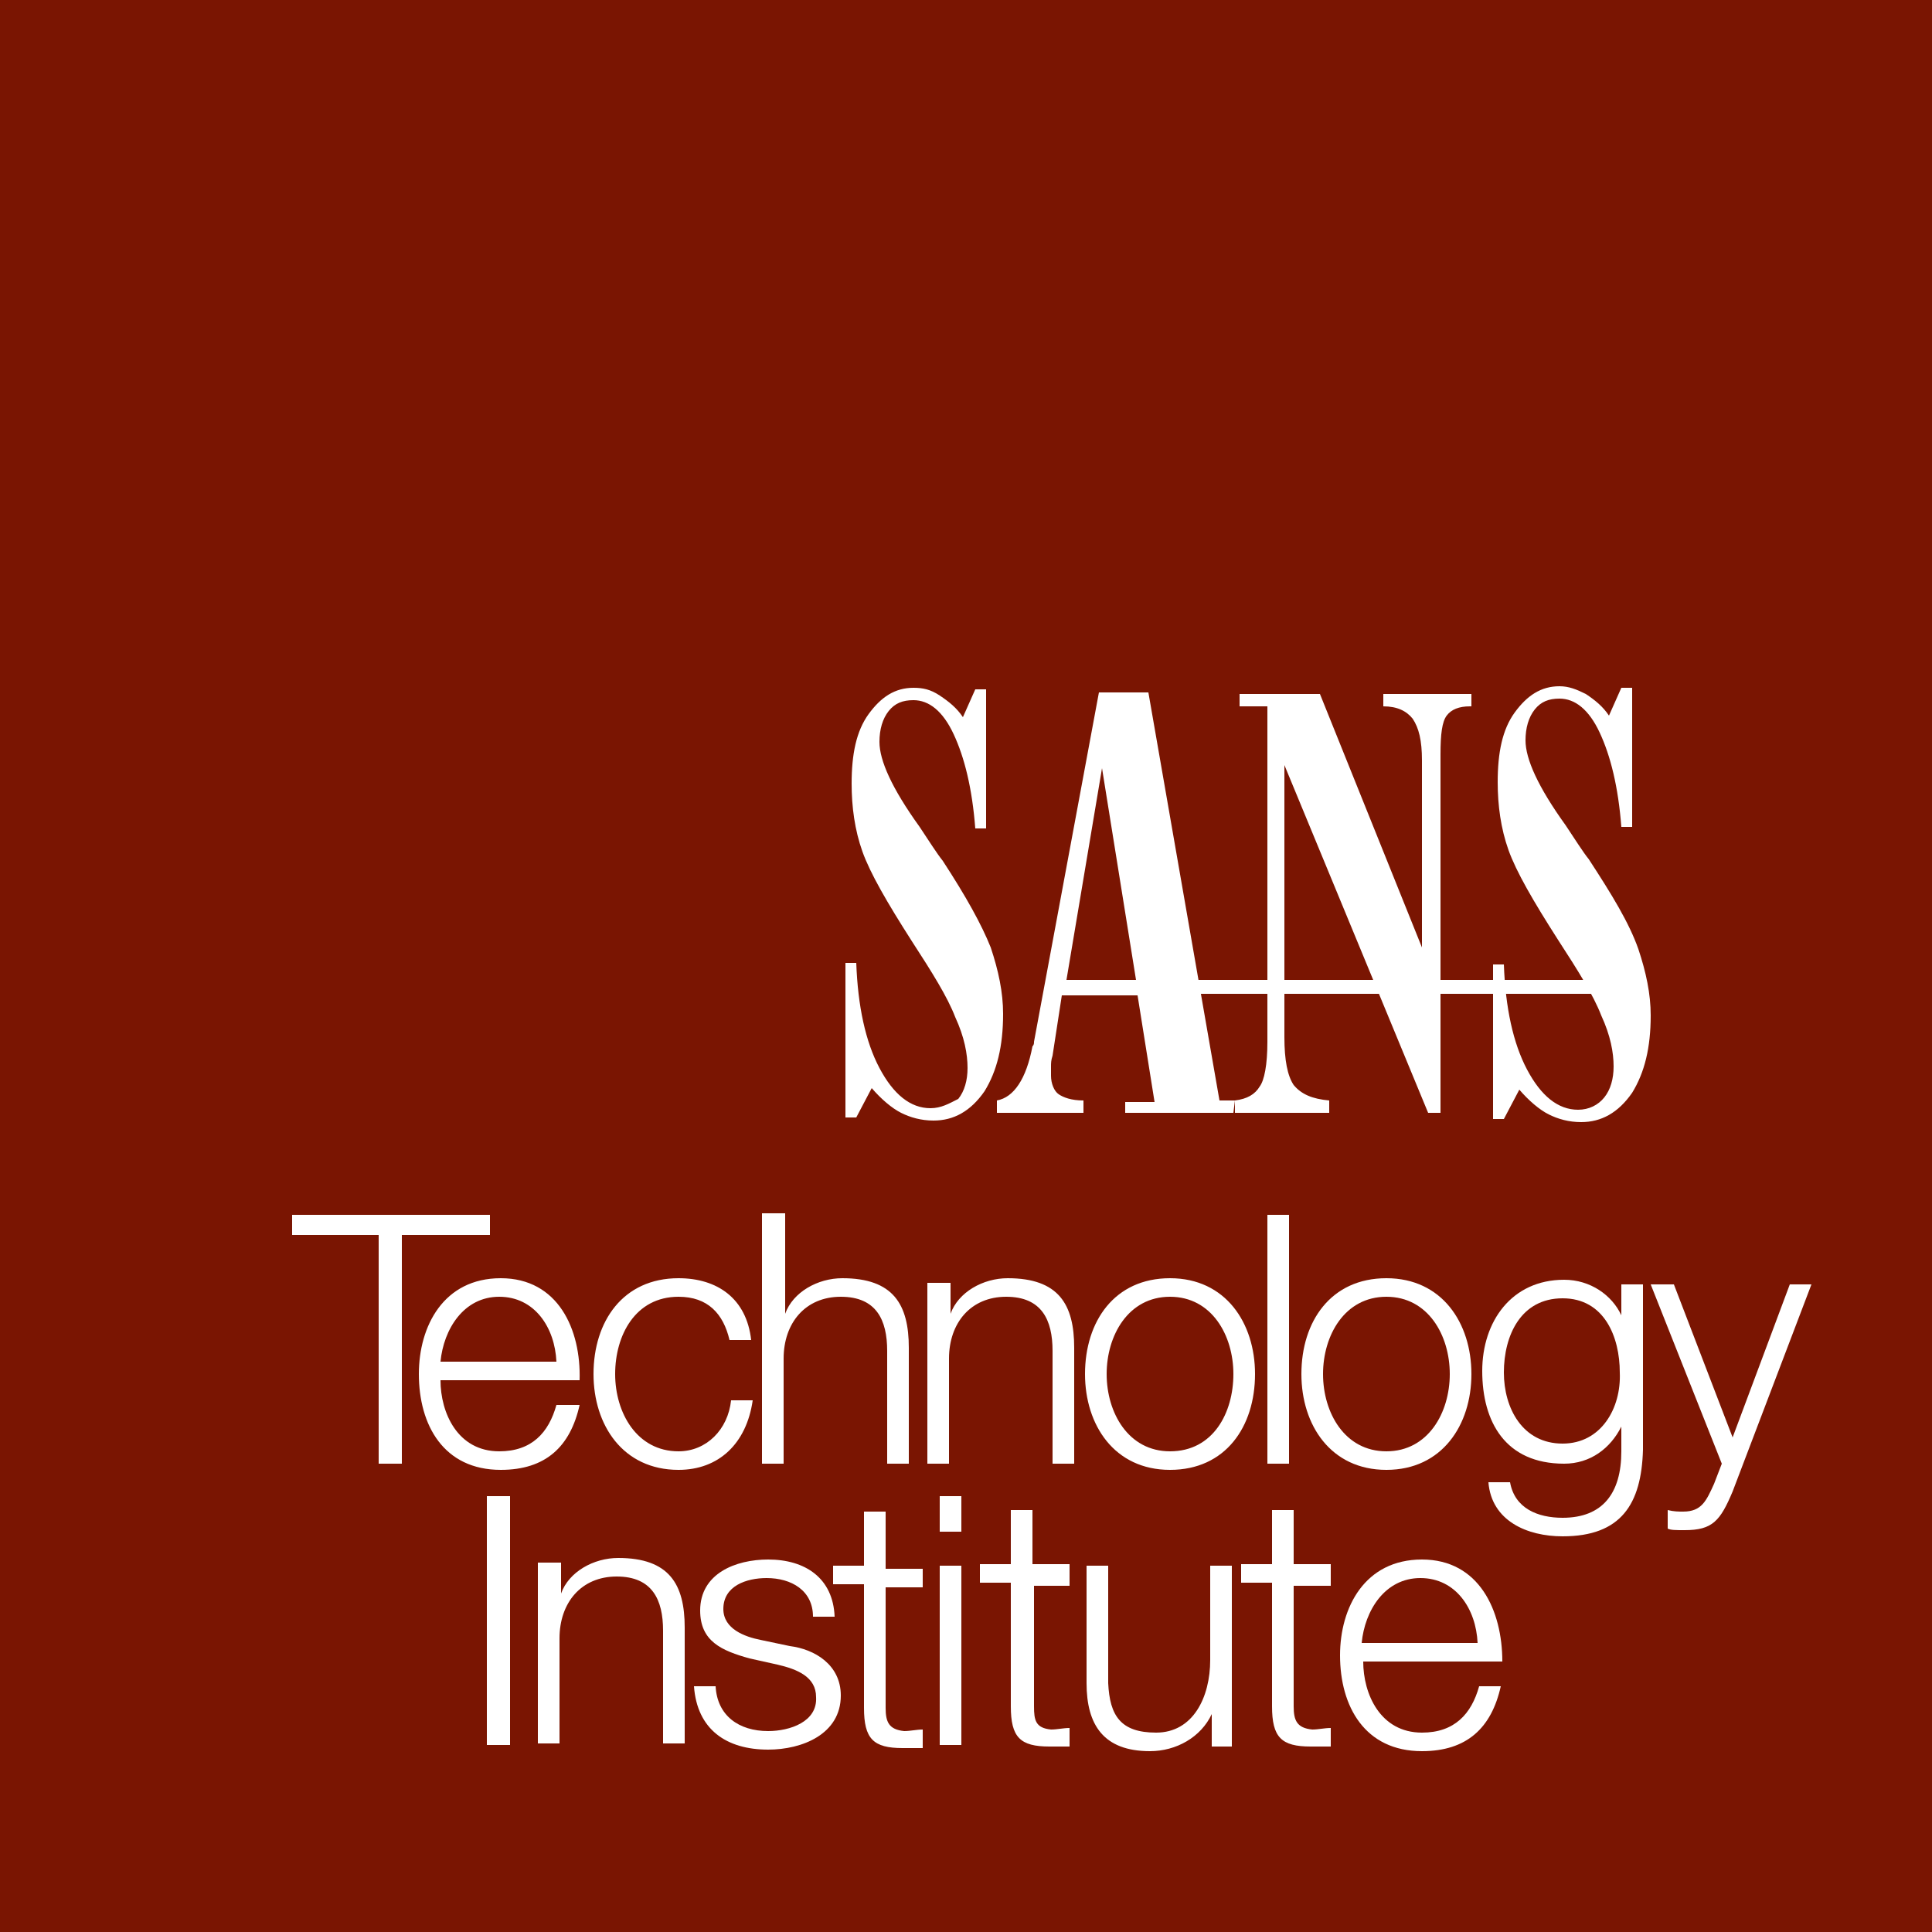 <svg xmlns="http://www.w3.org/2000/svg" baseProfile="tiny" overflow="visible" version="1.2" viewBox="0 0 125 125"><rect x="0" y="0" width="125" height="125" fill="#808080" stroke="none"/><path fill="#FFF" d="M81.5 105.6h1.4v16.1h-1.4zm-8.2-15.2h31.8v1H73.3z"/><path fill="#7A1502" d="M0 0h125v125H0z"/><path fill="#FFF" d="M18.9 78.6h12.8v1.3H26v14.8h-1.5V79.9h-5.6z"/><path fill="none" d="M32.4 83.9c-2.3 0-3.6 2-3.8 4.2h7.5c-.1-2.2-1.4-4.2-3.7-4.2zm43.3 0c-2.7 0-4.1 2.5-4.1 5s1.4 5 4.1 5 4.1-2.5 4.1-5-1.3-5-4.1-5z"/><path fill="#FFF" d="M32.4 82.7c-3.7 0-5.3 3.1-5.3 6.2 0 3.3 1.6 6.2 5.3 6.2 2.9 0 4.5-1.5 5.1-4.2H36c-.5 1.8-1.6 3-3.7 3-2.7 0-3.8-2.5-3.8-4.6h9c.1-3.3-1.4-6.6-5.1-6.6zm-3.9 5.4c.2-2.1 1.5-4.2 3.8-4.2s3.6 2 3.7 4.2h-7.5zm15.4-4.2c1.9 0 2.9 1.1 3.3 2.8h1.4c-.3-2.7-2.2-4-4.7-4-3.6 0-5.5 2.8-5.5 6.2 0 3.3 1.9 6.2 5.5 6.2 2.6 0 4.4-1.7 4.8-4.5h-1.4c-.2 1.9-1.6 3.3-3.4 3.3-2.7 0-4.1-2.5-4.1-5s1.3-5 4.1-5zm5.4-5.3v16.1h1.4v-6.8c0-2.3 1.4-4 3.7-4 2.3 0 3 1.5 3 3.5v7.3h1.4v-7.5c0-2.8-1-4.5-4.3-4.5-1.6 0-3.2.9-3.7 2.3v-6.5h-1.5zM60 83.1v11.6h1.4v-6.8c0-2.3 1.4-4 3.7-4 2.3 0 3 1.5 3 3.5v7.3h1.4v-7.5c0-2.8-1-4.5-4.3-4.5-1.6 0-3.2.9-3.7 2.3v-2H60zm15.7-.4c-3.6 0-5.5 2.8-5.5 6.2 0 3.3 1.9 6.2 5.5 6.2s5.5-2.8 5.5-6.2c0-3.3-1.9-6.2-5.5-6.2zm0 11.2c-2.7 0-4.1-2.5-4.1-5s1.4-5 4.1-5 4.1 2.5 4.1 5-1.3 5-4.1 5zM82 78.6h1.4v16.1H82z"/><path fill="none" d="M101.1 83.9c-2.7 0-3.8 2.4-3.8 4.8 0 2.3 1.2 4.6 3.8 4.6 2.5 0 3.7-2.3 3.7-4.6.1-2.2-1-4.8-3.7-4.8zm-7.3 5c0-2.5-1.4-5-4.1-5-2.7 0-4.1 2.5-4.1 5s1.4 5 4.1 5c2.8 0 4.1-2.5 4.1-5z"/><path fill="#FFF" d="M95.2 88.9c0-3.3-1.9-6.2-5.5-6.2s-5.5 2.8-5.5 6.2c0 3.3 1.9 6.2 5.5 6.2s5.5-2.9 5.5-6.2zm-9.6 0c0-2.5 1.4-5 4.1-5 2.7 0 4.1 2.5 4.1 5s-1.4 5-4.1 5c-2.7 0-4.1-2.5-4.1-5zm15.5 9.3c-1.6 0-3.1-.6-3.4-2.3h-1.4c.2 2.5 2.5 3.5 4.8 3.5 3.8 0 5.1-2.1 5.2-5.6V83.1h-1.4v2c-.6-1.3-2-2.3-3.7-2.3-3.4 0-5.3 2.7-5.3 5.9 0 3.3 1.5 6 5.3 6 1.7 0 3-1 3.7-2.4v1.6c0 2.7-1.2 4.3-3.8 4.3zm0-4.8c-2.6 0-3.8-2.3-3.8-4.6 0-2.4 1.1-4.8 3.8-4.8 2.7 0 3.7 2.5 3.7 4.8.1 2.3-1.2 4.6-3.7 4.6zm11-.4-3.8-9.9h-1.5l4.6 11.6-.5 1.3c-.5 1.1-.8 1.8-2 1.8-.3 0-.6 0-1-.1v1.2c.2.1.5.1 1.1.1 1.8 0 2.3-.6 3.1-2.5l5.1-13.4h-1.4l-3.7 9.9zm-80.6 3.8H33v16.1h-1.5zm3.3 4.4v11.6h1.4V106c0-2.3 1.4-4 3.7-4 2.3 0 3 1.5 3 3.5v7.3h1.4v-7.5c0-2.8-1-4.5-4.3-4.5-1.6 0-3.2.9-3.7 2.3v-2h-1.5zM49.7 112c-1.9 0-3.3-1-3.4-2.9h-1.4c.2 2.8 2.1 4.1 4.8 4.1 2.2 0 4.7-1 4.7-3.5 0-2-1.7-3-3.3-3.2l-1.9-.4c-1-.2-2.4-.7-2.4-2 0-1.5 1.5-2 2.8-2 1.6 0 3 .8 3 2.5H54c-.1-2.5-1.9-3.7-4.3-3.7-2.1 0-4.4.9-4.4 3.3 0 2 1.4 2.6 3.2 3.1l1.8.4c1.3.3 2.5.8 2.5 2.1.1 1.6-1.7 2.2-3.1 2.2zm7.6-14.2h-1.4v3.5h-2v1.2h2v8c0 2 .6 2.6 2.5 2.6h1.3v-1.2c-.4 0-.8.1-1.2.1-1-.1-1.2-.6-1.2-1.5v-7.8h2.4v-1.2h-2.4v-3.7zm3.5 15.1h1.4v-11.6h-1.4v11.6zm0-13.8h1.4v-2.3h-1.4v2.3z"/><path fill="none" d="M69 63.4h4.5l-2.2-13.7zm23 38.7c-2.3 0-3.6 2-3.8 4.2h7.5c-.1-2.2-1.4-4.2-3.7-4.2z"/><path fill="#FFF" d="M69.2 102.4v-1.2h-2.4v-3.5h-1.4v3.5h-2v1.2h2v8c0 2 .6 2.6 2.5 2.6h1.3v-1.2c-.4 0-.8.1-1.2.1-1-.1-1.1-.6-1.1-1.5v-7.8h2.3zm10.5 10.5v-11.6h-1.4v6.1c0 2.4-1.1 4.7-3.5 4.7-2.3 0-3-1.1-3.1-3.2v-7.6h-1.4v7.6c0 2.7 1.1 4.4 4.1 4.4 1.7 0 3.3-.9 4-2.4v2.1h1.3zm6.4-10.5v-1.2h-2.4v-3.5h-1.4v3.5h-2v1.2h2v8c0 2 .6 2.6 2.5 2.6h1.3v-1.2c-.4 0-.8.1-1.2.1-1-.1-1.2-.6-1.2-1.5v-7.8h2.4zm5.9-1.5c-3.7 0-5.3 3.1-5.3 6.2 0 3.3 1.6 6.2 5.3 6.2 2.9 0 4.5-1.5 5.1-4.2h-1.4c-.5 1.8-1.6 3-3.7 3-2.7 0-3.8-2.5-3.8-4.6h9c0-3.3-1.5-6.6-5.2-6.6zm-3.9 5.4c.2-2.1 1.5-4.2 3.8-4.2s3.6 2 3.7 4.2h-7.5zM60.2 71.7c-1.3 0-2.4-.9-3.3-2.6-.9-1.7-1.4-4-1.5-6.8h-.7v10h.7l1-1.9c.6.7 1.3 1.3 1.9 1.6.6.3 1.3.5 2.1.5 1.3 0 2.4-.6 3.3-1.9.8-1.3 1.2-2.9 1.2-5 0-1.4-.3-2.8-.8-4.3-.6-1.5-1.6-3.3-3.1-5.6-.4-.5-.9-1.3-1.5-2.2-1.8-2.5-2.6-4.3-2.6-5.5 0-.8.2-1.5.6-2 .4-.5.9-.7 1.6-.7 1 0 1.9.7 2.6 2.2.7 1.5 1.2 3.5 1.4 6.1h.7v-9h-.7l-.8 1.8c-.4-.6-.9-1-1.5-1.4s-1.1-.5-1.7-.5c-1.2 0-2.1.6-2.9 1.7-.8 1.1-1.1 2.6-1.1 4.5 0 1.5.2 3 .7 4.4.5 1.4 1.6 3.3 3.2 5.8 1.3 2 2.3 3.6 2.8 4.9.6 1.3.8 2.4.8 3.3 0 .8-.2 1.5-.6 2-.6.3-1.1.6-1.8.6zm19.7-.5h-1l-4.6-26.4h-3.2l-4.2 22.6c0 .1 0 .2-.1.3-.4 2.1-1.2 3.3-2.3 3.5v.8h5.6v-.8c-.8 0-1.3-.2-1.6-.4-.3-.2-.5-.7-.5-1.2V69c0-.2 0-.4.1-.7l.6-3.9h4.9l1.1 6.9h-1.9v.7h7l.1-.8zM69 63.4l2.3-13.7 2.2 13.7H69zm12.5 6.9c-.3.5-.8.8-1.6.9v.8H86v-.8c-1.1-.1-1.8-.4-2.3-1-.4-.6-.6-1.6-.6-3.1V49.5L92.4 72h.8V48.8c0-1.3.1-2.1.4-2.5.3-.4.8-.6 1.5-.6h.1v-.8h-5.7v.8c.9 0 1.5.3 1.9.8.4.6.6 1.4.6 2.7v12.1l-6.6-16.4h-5.2v.8H82v21.7c0 1.5-.2 2.5-.5 2.9zm21.3-14.7c-.4-.5-.9-1.3-1.5-2.2-1.8-2.5-2.6-4.3-2.6-5.5 0-.8.2-1.5.6-2 .4-.5.9-.7 1.6-.7 1 0 1.9.7 2.6 2.2.7 1.5 1.2 3.5 1.4 6.1h.7v-9h-.7l-.8 1.8c-.4-.6-.9-1-1.5-1.4-.6-.3-1.1-.5-1.7-.5-1.2 0-2.1.6-2.9 1.7-.8 1.1-1.1 2.6-1.1 4.5 0 1.5.2 3 .7 4.4.5 1.4 1.6 3.3 3.2 5.8 1.3 2 2.3 3.6 2.8 4.9.6 1.3.8 2.4.8 3.3 0 .8-.2 1.5-.6 2-.4.5-1 .8-1.7.8-1.3 0-2.4-.9-3.3-2.6-.9-1.7-1.4-4-1.5-6.8h-.7v10h.7l1-1.9c.6.7 1.3 1.3 1.9 1.6.6.3 1.3.5 2.1.5 1.3 0 2.4-.6 3.3-1.9.8-1.3 1.2-2.9 1.2-5 0-1.4-.3-2.8-.8-4.3-.6-1.7-1.7-3.5-3.2-5.8z"/><path fill="#FFF" d="M73.8 63.4h31.9v.9H73.8z"/></svg>